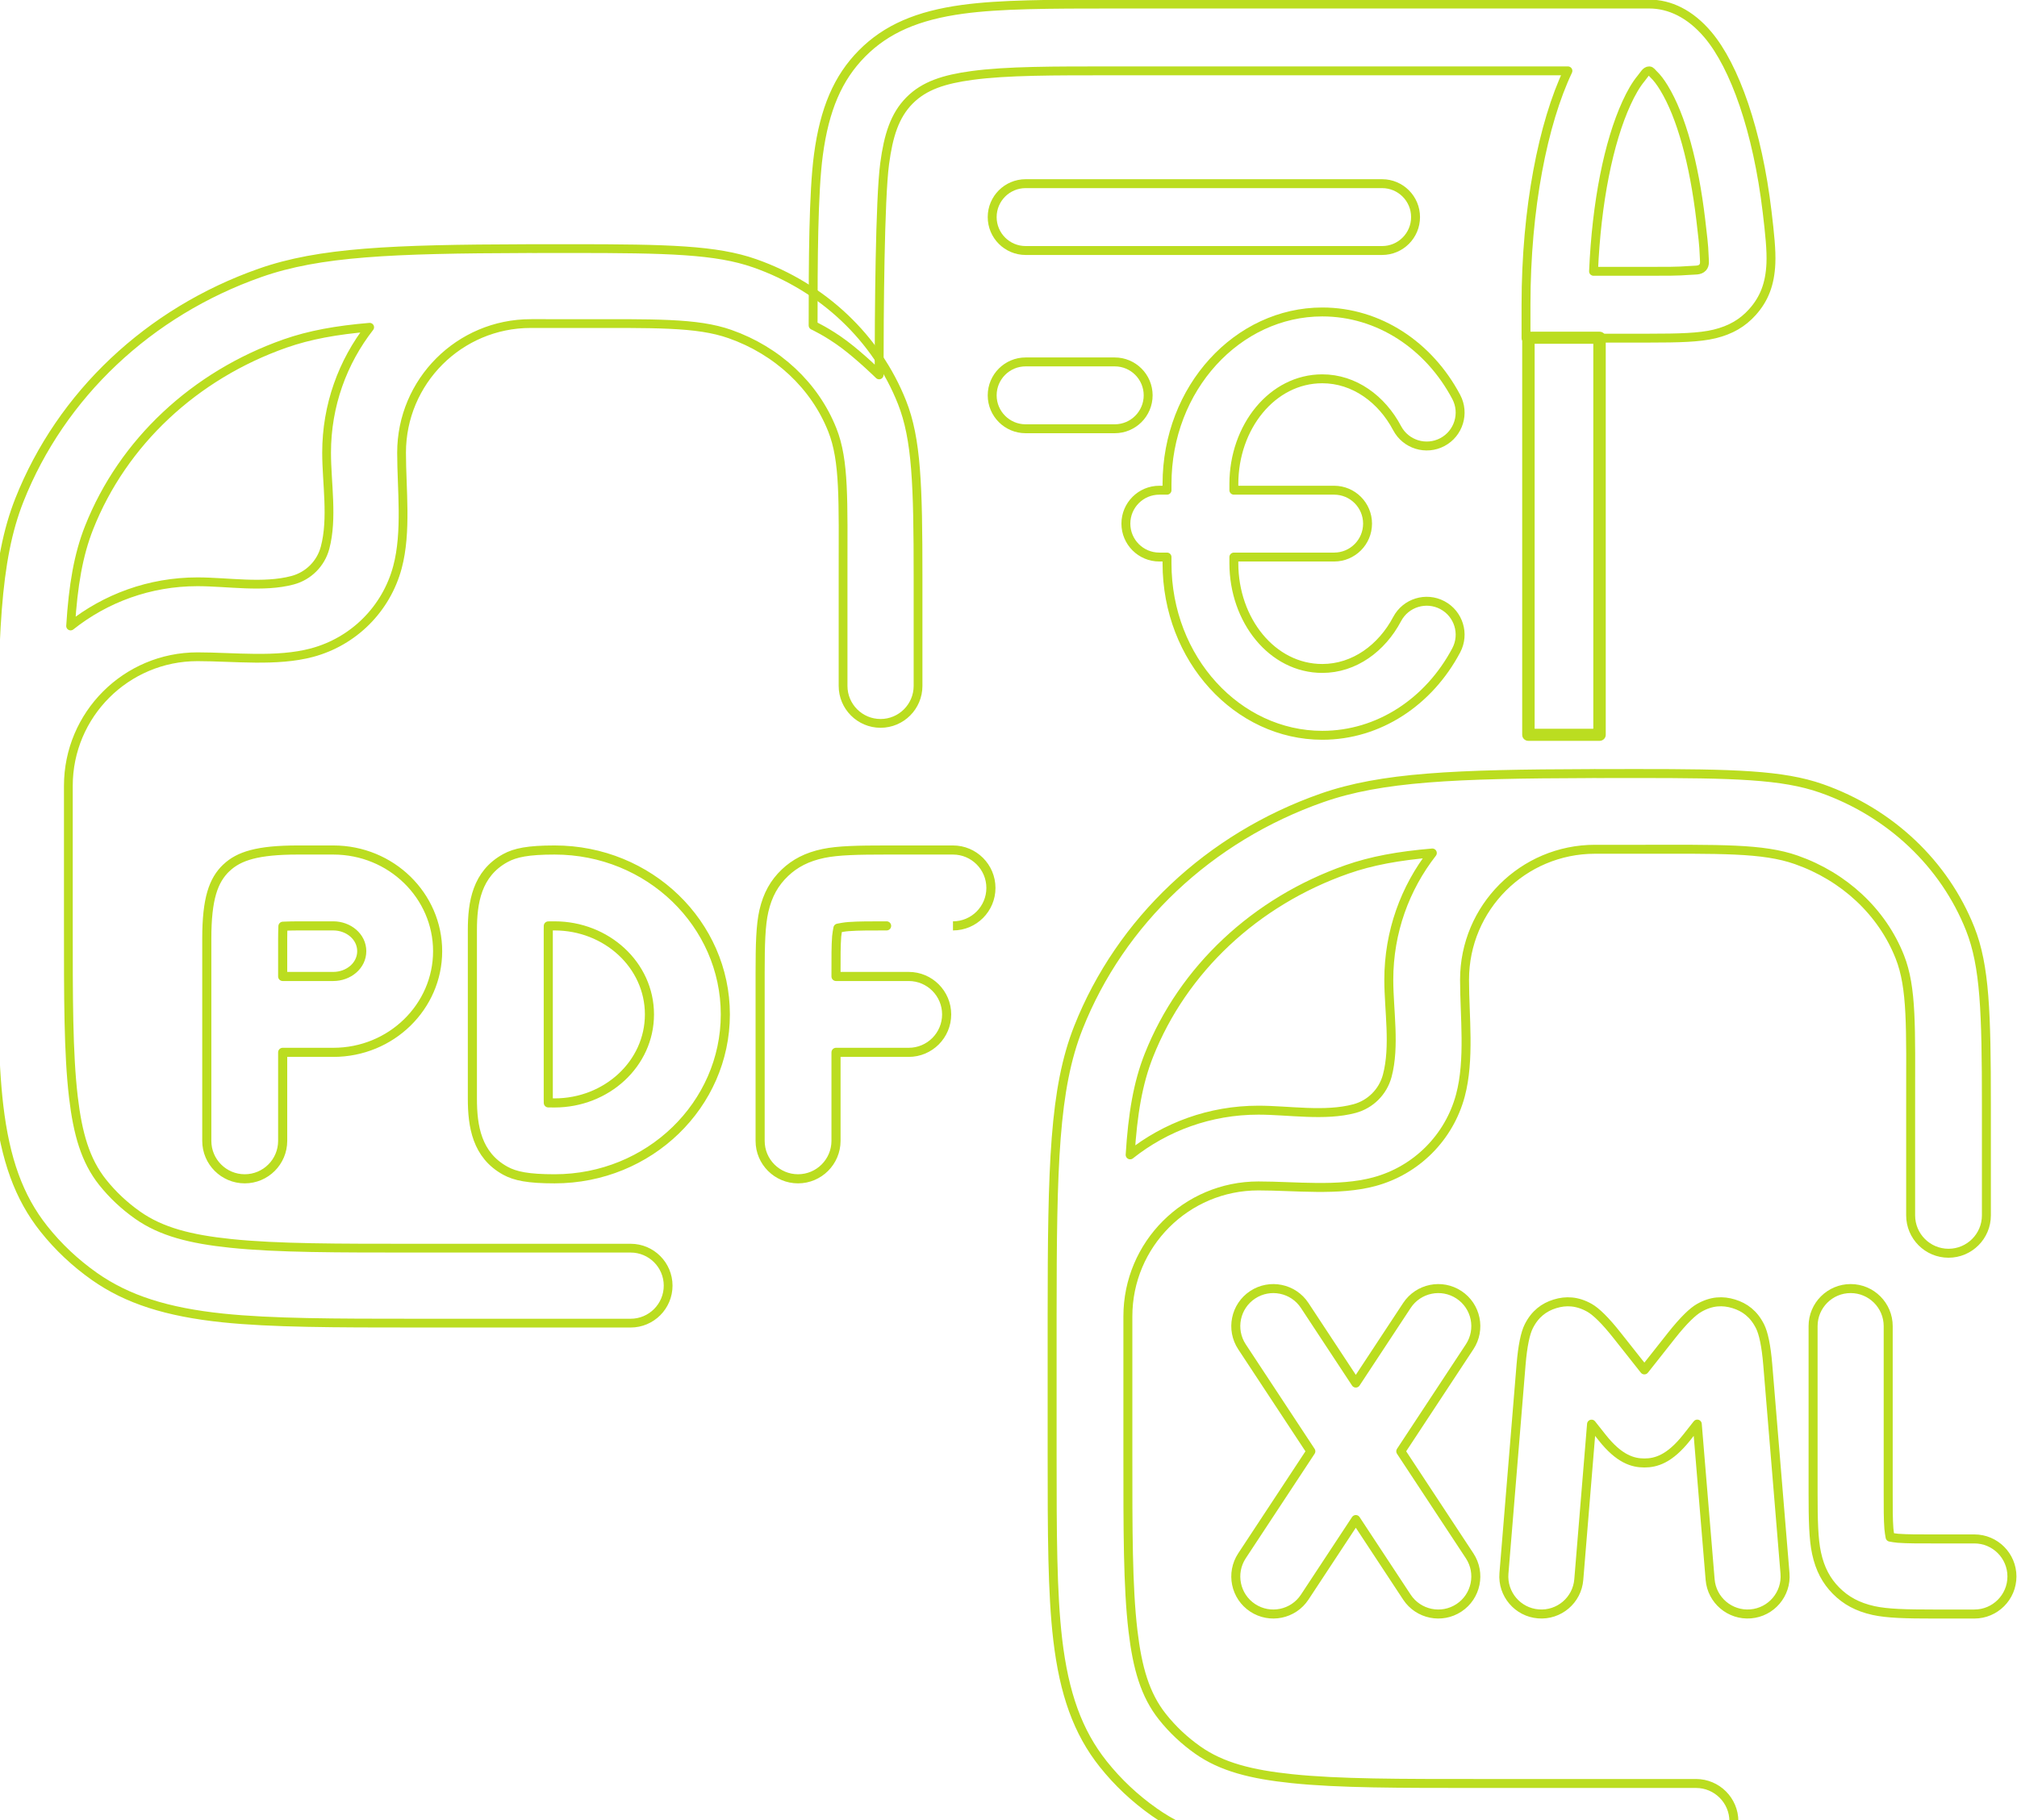 <?xml version="1.0" encoding="UTF-8" standalone="no"?>
<!DOCTYPE svg PUBLIC "-//W3C//DTD SVG 1.1//EN" "http://www.w3.org/Graphics/SVG/1.1/DTD/svg11.dtd">
<svg width="100%" height="100%" viewBox="0 0 1231 1111" version="1.1" xmlns="http://www.w3.org/2000/svg" xmlns:xlink="http://www.w3.org/1999/xlink" xml:space="preserve" xmlns:serif="http://www.serif.com/" style="fill-rule:evenodd;clip-rule:evenodd;stroke-linejoin:round;stroke-miterlimit:2;">
    <g transform="matrix(1,0,0,1,-559.775,-2110.97)">
        <g transform="matrix(1.307,0,0,1.307,701.599,-279.847)">
            <g transform="matrix(0.765,0,0,0.765,-536.937,214.168)">
                <path d="M1566.47,2113.68L1566.29,2113.68L1239.98,2113.68C1200.35,2113.68 1170.62,2113.77 1147.73,2116.87C1120.13,2120.62 1101.08,2128.85 1086.24,2143.82C1071.44,2158.75 1063.3,2177.92 1059.6,2205.68C1056.52,2228.77 1056.36,2269.89 1056.36,2309.85C1056.36,2309.85 1065.29,2313.95 1075.33,2321.46C1085.44,2329.04 1096.65,2340.04 1096.65,2340.04C1096.65,2302.4 1097.13,2232.82 1100.03,2211.07C1102.31,2194 1106.11,2181.72 1115.21,2172.53C1115.21,2172.53 1115.21,2172.53 1115.21,2172.53C1124.26,2163.4 1136.38,2159.58 1153.21,2157.29C1174.75,2154.37 1202.7,2154.46 1239.98,2154.46L1517.1,2154.46C1501.97,2186.34 1491.51,2238.32 1491.51,2297.22L1491.51,2317.62L1566.72,2317.62C1584.76,2317.62 1597.37,2317.31 1606.6,2315.07C1616.47,2312.67 1623.74,2308.38 1629.72,2301.72C1636.92,2293.68 1640.45,2284.58 1640.99,2271.99C1641.34,2264.02 1640.28,2253.95 1638.69,2240.54C1632.83,2191.08 1618.9,2151.79 1602.6,2132.45C1591.71,2119.54 1579.16,2113.68 1566.72,2113.68L1566.47,2113.68ZM1566.72,2154.46C1567.74,2154.46 1568.33,2155.58 1569.25,2156.44C1571.52,2158.57 1573.63,2161.41 1575.68,2164.77C1586.31,2182.14 1594.1,2210.88 1598.18,2245.34C1599.23,2254.19 1600.11,2261.26 1600.26,2267.1C1600.34,2270.27 1600.98,2272.66 1599.35,2274.49L1599.35,2274.49C1597.54,2276.5 1594.67,2276 1590.88,2276.32C1584.48,2276.86 1576.59,2276.83 1566.72,2276.83L1532.73,2276.83C1534.54,2234.72 1541.9,2198.01 1552.89,2174.05C1555.67,2167.98 1558.62,2162.85 1561.86,2158.95C1563.63,2156.82 1564.7,2154.46 1566.72,2154.46Z" style="fill:none;stroke:rgb(187,221,32);stroke-width:5.42px;"/>
            </g>
            <g transform="matrix(20.81,0,0,20.81,245.544,1805.76)">
                <path d="M6,6.75L14,6.75C14.414,6.75 14.75,6.414 14.75,6C14.75,5.586 14.414,5.25 14,5.25L6,5.25C5.586,5.25 5.25,5.586 5.25,6C5.25,6.414 5.586,6.75 6,6.75Z" style="fill:none;stroke:rgb(187,221,32);stroke-width:0.2px;"/>
            </g>
            <g transform="matrix(20.81,0,0,20.81,245.544,1805.76)">
                <path d="M8,9.25L6,9.25C5.586,9.25 5.25,9.586 5.25,10C5.25,10.414 5.586,10.75 6,10.75L8,10.75C8.414,10.75 8.75,10.414 8.75,10C8.75,9.586 8.414,9.25 8,9.25Z" style="fill:none;stroke:rgb(187,221,32);stroke-width:0.2px;"/>
            </g>
            <g transform="matrix(20.81,0,0,20.81,245.544,1824.05)">
                <path d="M9.173,11.25L9,11.25C8.586,11.25 8.25,11.586 8.25,12C8.25,12.414 8.586,12.75 9,12.75L9.173,12.75L9.173,12.889C9.173,15.046 10.761,16.75 12.657,16.75C13.927,16.75 15.052,15.997 15.663,14.843C15.857,14.477 15.717,14.023 15.351,13.829C14.985,13.636 14.531,13.775 14.337,14.141C13.992,14.794 13.375,15.25 12.657,15.25C11.533,15.25 10.673,14.168 10.673,12.889L10.673,12.75L12.923,12.75C13.337,12.75 13.673,12.414 13.673,12C13.673,11.586 13.337,11.25 12.923,11.25L10.673,11.25L10.673,11.111C10.673,9.832 11.533,8.75 12.657,8.75C13.375,8.75 13.992,9.206 14.337,9.859C14.531,10.225 14.985,10.364 15.351,10.171C15.717,9.977 15.857,9.523 15.663,9.157C15.052,8.003 13.927,7.25 12.657,7.25C10.761,7.25 9.173,8.954 9.173,11.111L9.173,11.25Z" style="fill:none;stroke:rgb(187,221,32);stroke-width:0.2px;"/>
            </g>
        </g>
        <g transform="matrix(30.561,0,0,30.561,1122.98,2523.09)">
            <path d="M19.317,17.214C19.309,17.169 19.297,17.1 19.293,17.047C19.278,16.857 19.279,16.624 19.279,16.333L19.279,13C19.279,12.586 18.943,12.25 18.529,12.25C18.115,12.25 17.779,12.586 17.779,13L17.779,16.333C17.779,16.877 17.788,17.256 17.848,17.534C17.917,17.854 18.045,18.089 18.237,18.283C18.431,18.479 18.665,18.609 18.984,18.68C19.26,18.741 19.637,18.75 20.177,18.75L21,18.75C21.414,18.75 21.75,18.414 21.75,18C21.75,17.586 21.414,17.25 21,17.25L20.177,17.25C19.89,17.25 19.66,17.251 19.474,17.237C19.424,17.233 19.36,17.222 19.317,17.214ZM7.749,15.5L6.374,17.587C6.146,17.933 6.242,18.399 6.587,18.626C6.933,18.854 7.399,18.758 7.626,18.413L8.647,16.863L9.668,18.413C9.896,18.758 10.361,18.854 10.707,18.626C11.052,18.399 11.148,17.933 10.92,17.587L9.545,15.5L10.92,13.413C11.148,13.067 11.052,12.601 10.707,12.374C10.361,12.146 9.896,12.242 9.668,12.587L8.647,14.137L7.626,12.587C7.399,12.242 6.933,12.146 6.587,12.374C6.242,12.601 6.146,13.067 6.374,13.413L7.749,15.5ZM14.41,13.874L13.868,13.189C13.627,12.883 13.445,12.709 13.315,12.635C13.071,12.497 12.844,12.487 12.624,12.555C12.406,12.622 12.225,12.756 12.1,13.006C12.033,13.14 11.979,13.386 11.947,13.773L11.605,17.939C11.572,18.351 11.879,18.714 12.292,18.747C12.704,18.781 13.067,18.474 13.1,18.061L13.355,14.958L13.565,15.223C13.907,15.657 14.181,15.733 14.41,15.733C14.639,15.733 14.913,15.657 15.256,15.223L15.466,14.957L15.723,18.062C15.757,18.474 16.12,18.781 16.532,18.747C16.945,18.713 17.252,18.351 17.218,17.938L16.874,13.772C16.842,13.384 16.787,13.139 16.72,13.005C16.595,12.755 16.414,12.622 16.196,12.555C15.976,12.487 15.75,12.496 15.506,12.635C15.376,12.708 15.194,12.883 14.952,13.188L14.41,13.874Z" style="fill:none;stroke:rgb(187,221,32);stroke-width:0.18px;"/>
            <g transform="matrix(0.033,0,0,0.033,-36.745,-82.559)">
                <path d="M1521.29,2561.32C1520.95,2561.3 1520.61,2561.29 1520.27,2561.29C1519.32,2561.29 1518.37,2561.3 1517.42,2561.33C1435.39,2561.56 1391.08,2563.39 1354.93,2576.07C1286.76,2600.01 1233.11,2650.77 1207.68,2714.94C1192.96,2752.08 1191.78,2798.3 1191.74,2889.32L1191.74,2889.83L1191.74,2890.02C1191.74,2891.79 1191.74,2893.58 1191.74,2895.38L1191.74,2973.18C1191.74,3021.22 1191.82,3057.26 1195.13,3085.45C1198.97,3118.08 1207.27,3141.41 1222.63,3160.72C1231.4,3171.75 1241.79,3181.54 1253.51,3189.79C1253.51,3189.79 1253.51,3189.79 1253.51,3189.79C1273.63,3203.97 1297.99,3211.64 1331.99,3215.19C1361.83,3218.3 1399.96,3218.36 1450.82,3218.36L1581.39,3218.36C1594.05,3218.36 1604.32,3208.09 1604.32,3195.44C1604.32,3182.79 1594.05,3172.52 1581.39,3172.52L1450.82,3172.52C1402,3172.52 1365.39,3172.58 1336.74,3169.59C1312.26,3167.04 1294.4,3162.53 1279.91,3152.32C1271.79,3146.6 1264.58,3139.82 1258.51,3132.18C1258.51,3132.18 1258.51,3132.18 1258.51,3132.18C1247.95,3118.92 1243.3,3102.51 1240.66,3080.1C1237.5,3053.25 1237.58,3018.93 1237.58,2973.18C1237.58,2973.18 1237.58,2895.38 1237.58,2895.38L1237.58,2890.05L1237.58,2889.83C1237.58,2846.22 1272.93,2810.88 1316.53,2810.88C1338.77,2810.88 1364.96,2814.15 1386.58,2808.36C1386.58,2808.36 1386.58,2808.36 1386.58,2808.36C1412.07,2801.53 1431.98,2781.62 1438.81,2756.14C1438.81,2756.14 1438.81,2756.14 1438.81,2756.14C1444.6,2734.51 1441.32,2708.32 1441.32,2686.08C1441.32,2642.48 1476.67,2607.13 1520.27,2607.13C1520.47,2607.13 1520.66,2607.13 1520.85,2607.13C1528.62,2607.13 1536.75,2607.13 1545.28,2607.13C1596.24,2607.13 1621.77,2606.4 1642.11,2613.55C1642.11,2613.55 1642.11,2613.55 1642.11,2613.55C1671,2623.69 1693.93,2644.99 1704.7,2672.18C1704.7,2672.18 1704.7,2672.18 1704.7,2672.18C1712.18,2691.06 1711.28,2714.76 1711.28,2762.02C1711.28,2762.02 1711.28,2828.7 1711.28,2828.7C1711.28,2841.35 1721.55,2851.62 1734.2,2851.62C1746.85,2851.62 1757.12,2841.35 1757.12,2828.7L1757.12,2762.02C1757.12,2705.79 1756.22,2677.75 1747.32,2655.29C1731.76,2616.04 1699,2584.93 1657.3,2570.29C1633.73,2562.02 1604.29,2561.29 1545.28,2561.29C1536.95,2561.29 1528.96,2561.3 1521.29,2561.32ZM1421.82,2609.39C1401.44,2611.11 1385.01,2614.1 1370.12,2619.33C1314.76,2638.76 1270.95,2679.72 1250.3,2731.83C1250.3,2731.83 1250.3,2731.83 1250.3,2731.83C1243.68,2748.53 1240.49,2767.3 1238.96,2792.07C1260.25,2775.14 1287.21,2765.03 1316.53,2765.03C1334.99,2765.03 1356.77,2768.89 1374.72,2764.08C1384.38,2761.49 1391.93,2753.94 1394.53,2744.27C1399.34,2726.32 1395.48,2704.54 1395.48,2686.08C1395.48,2657.17 1405.31,2630.56 1421.82,2609.39Z" style="fill:none;stroke:rgb(187,221,32);stroke-width:5.42px;"/>
            </g>
        </g>
        <g transform="matrix(30.875,0,0,30.875,493.014,2251.56)">
            <path d="M6.25,14L6.25,18C6.25,18.414 6.586,18.75 7,18.75C7.414,18.75 7.75,18.414 7.75,18L7.75,16.25L8.75,16.25C9.899,16.25 10.813,15.344 10.813,14.25C10.813,13.156 9.899,12.25 8.75,12.25L8.05,12.25C7.256,12.25 6.883,12.368 6.637,12.603C6.637,12.603 6.636,12.603 6.636,12.603C6.38,12.848 6.25,13.212 6.25,14ZM17.188,14.667L17.188,18C17.187,18.414 17.524,18.75 17.937,18.75C18.351,18.75 18.687,18.414 18.688,18L18.688,16.25L20.125,16.25C20.539,16.25 20.875,15.914 20.875,15.5C20.875,15.086 20.539,14.75 20.125,14.75L18.688,14.75L18.688,14.667C18.688,14.377 18.686,14.145 18.701,13.957C18.706,13.905 18.718,13.837 18.726,13.795C18.775,13.785 18.864,13.769 18.934,13.764C19.134,13.749 19.38,13.75 19.688,13.75C19.687,13.75 21,13.75 21,13.75C21.414,13.75 21.75,13.414 21.75,13C21.75,12.586 21.414,12.25 21,12.25L19.688,12.25C19.123,12.25 18.729,12.258 18.44,12.318C18.114,12.386 17.874,12.513 17.677,12.701C17.471,12.897 17.336,13.134 17.262,13.456C17.198,13.737 17.188,14.119 17.188,14.667ZM16.5,15.5C16.5,13.715 14.999,12.25 13.125,12.25C12.601,12.25 12.346,12.303 12.151,12.41C11.587,12.72 11.5,13.29 11.5,13.833C11.5,13.833 11.5,17.167 11.5,17.167C11.5,17.71 11.587,18.28 12.151,18.59C12.346,18.697 12.601,18.75 13.125,18.75C14.999,18.75 16.5,17.285 16.5,15.5ZM13.001,17.249L13,17.167L13,13.833L13.001,13.751C13.042,13.751 13.085,13.75 13.125,13.75C14.151,13.75 15,14.523 15,15.5C15,16.477 14.151,17.25 13.125,17.25C13.085,17.25 13.042,17.249 13.001,17.249ZM7.755,13.757C7.845,13.753 7.952,13.75 8.05,13.75C8.05,13.75 8.75,13.75 8.75,13.75C9.051,13.75 9.313,13.963 9.313,14.25C9.313,14.537 9.051,14.75 8.75,14.75L7.75,14.75L7.75,14C7.75,13.92 7.752,13.833 7.755,13.757Z" style="fill:none;stroke:rgb(187,221,32);stroke-width:0.18px;"/>
            <g transform="matrix(0.032,0,0,0.032,-15.968,-72.924)">
                <path d="M895.42,2290.18C895.078,2290.16 894.736,2290.15 894.392,2290.15C893.431,2290.15 892.473,2290.16 891.513,2290.18C808.642,2290.42 763.867,2292.27 727.355,2305.09C658.476,2329.26 604.282,2380.55 578.591,2445.37C563.721,2482.9 562.529,2529.6 562.485,2621.55L562.483,2622.06L562.484,2622.26C562.483,2624.04 562.483,2625.85 562.483,2627.67L562.483,2706.27C562.483,2754.81 562.562,2791.21 565.913,2819.7C569.792,2852.66 578.175,2876.23 593.688,2895.74C602.549,2906.88 613.05,2916.77 624.885,2925.11C624.885,2925.11 624.885,2925.11 624.885,2925.11C645.212,2939.43 669.821,2947.19 704.173,2950.77C734.32,2953.91 772.848,2953.97 824.222,2953.97L956.143,2953.97C968.923,2953.97 979.299,2943.59 979.299,2930.81C979.299,2918.03 968.923,2907.66 956.143,2907.66L824.222,2907.66C774.904,2907.66 737.914,2907.72 708.974,2904.7C684.238,2902.12 666.197,2897.56 651.56,2887.25C643.359,2881.47 636.074,2874.63 629.936,2866.91C629.936,2866.91 629.936,2866.91 629.935,2866.91C619.275,2853.51 614.574,2836.94 611.909,2814.29C608.717,2787.16 608.796,2752.49 608.796,2706.27C608.796,2706.27 608.796,2627.67 608.796,2627.67L608.794,2622.29L608.796,2622.06C608.796,2578.01 644.506,2542.3 688.557,2542.3C711.021,2542.3 737.486,2545.61 759.328,2539.76C759.328,2539.76 759.328,2539.76 759.328,2539.76C785.077,2532.86 805.189,2512.75 812.089,2487C812.089,2487 812.089,2487 812.089,2487C817.941,2465.16 814.631,2438.69 814.631,2416.23C814.631,2372.18 850.342,2336.47 894.392,2336.47C894.588,2336.47 894.783,2336.46 894.979,2336.46C902.821,2336.46 911.039,2336.47 919.654,2336.47C971.136,2336.47 996.927,2335.73 1017.49,2342.94C1017.49,2342.94 1017.49,2342.94 1017.49,2342.94C1046.67,2353.19 1069.83,2374.71 1080.72,2402.18C1080.72,2402.18 1080.72,2402.18 1080.72,2402.18C1088.28,2421.25 1087.36,2445.2 1087.36,2492.95C1087.36,2492.95 1087.36,2560.31 1087.36,2560.31C1087.36,2573.09 1097.74,2583.47 1110.52,2583.47C1123.3,2583.47 1133.67,2573.09 1133.67,2560.31L1133.67,2492.95C1133.67,2436.13 1132.76,2407.81 1123.77,2385.12C1108.06,2345.46 1074.96,2314.04 1032.83,2299.25C1009.02,2290.89 979.269,2290.15 919.654,2290.15C911.238,2290.15 903.172,2290.16 895.42,2290.18ZM794.928,2338.75C774.337,2340.48 757.744,2343.5 742.694,2348.78C686.763,2368.42 642.507,2409.8 621.646,2462.44C621.646,2462.44 621.646,2462.44 621.646,2462.44C614.957,2479.32 611.735,2498.28 610.189,2523.3C631.702,2506.2 658.937,2495.99 688.557,2495.99C707.207,2495.99 729.207,2499.88 747.342,2495.02C757.108,2492.41 764.736,2484.78 767.354,2475.01C772.212,2456.88 768.318,2434.88 768.318,2416.23C768.318,2387.02 778.252,2360.13 794.928,2338.75Z" style="fill:none;stroke:rgb(187,221,32);stroke-width:5.42px;"/>
            </g>
        </g>
        <g transform="matrix(1,0,0,0.948,-16.799,269.207)">
            <path d="M1554.87,2160.23C1554.87,2159.03 1553.94,2158.05 1552.79,2158.05L1509.38,2158.05C1508.23,2158.05 1507.3,2159.03 1507.3,2160.23L1507.3,2415.89C1507.3,2417.1 1508.23,2418.07 1509.38,2418.07L1552.79,2418.07C1553.94,2418.07 1554.87,2417.1 1554.87,2415.89L1554.87,2160.23ZM1550.7,2162.42L1550.7,2413.7C1550.7,2413.7 1511.47,2413.7 1511.47,2413.7C1511.47,2413.7 1511.47,2187.16 1511.47,2162.42L1550.7,2162.42Z" style="fill:rgb(187,221,32);stroke:rgb(187,221,32);stroke-width:3.42px;"/>
        </g>
    </g>
</svg>

